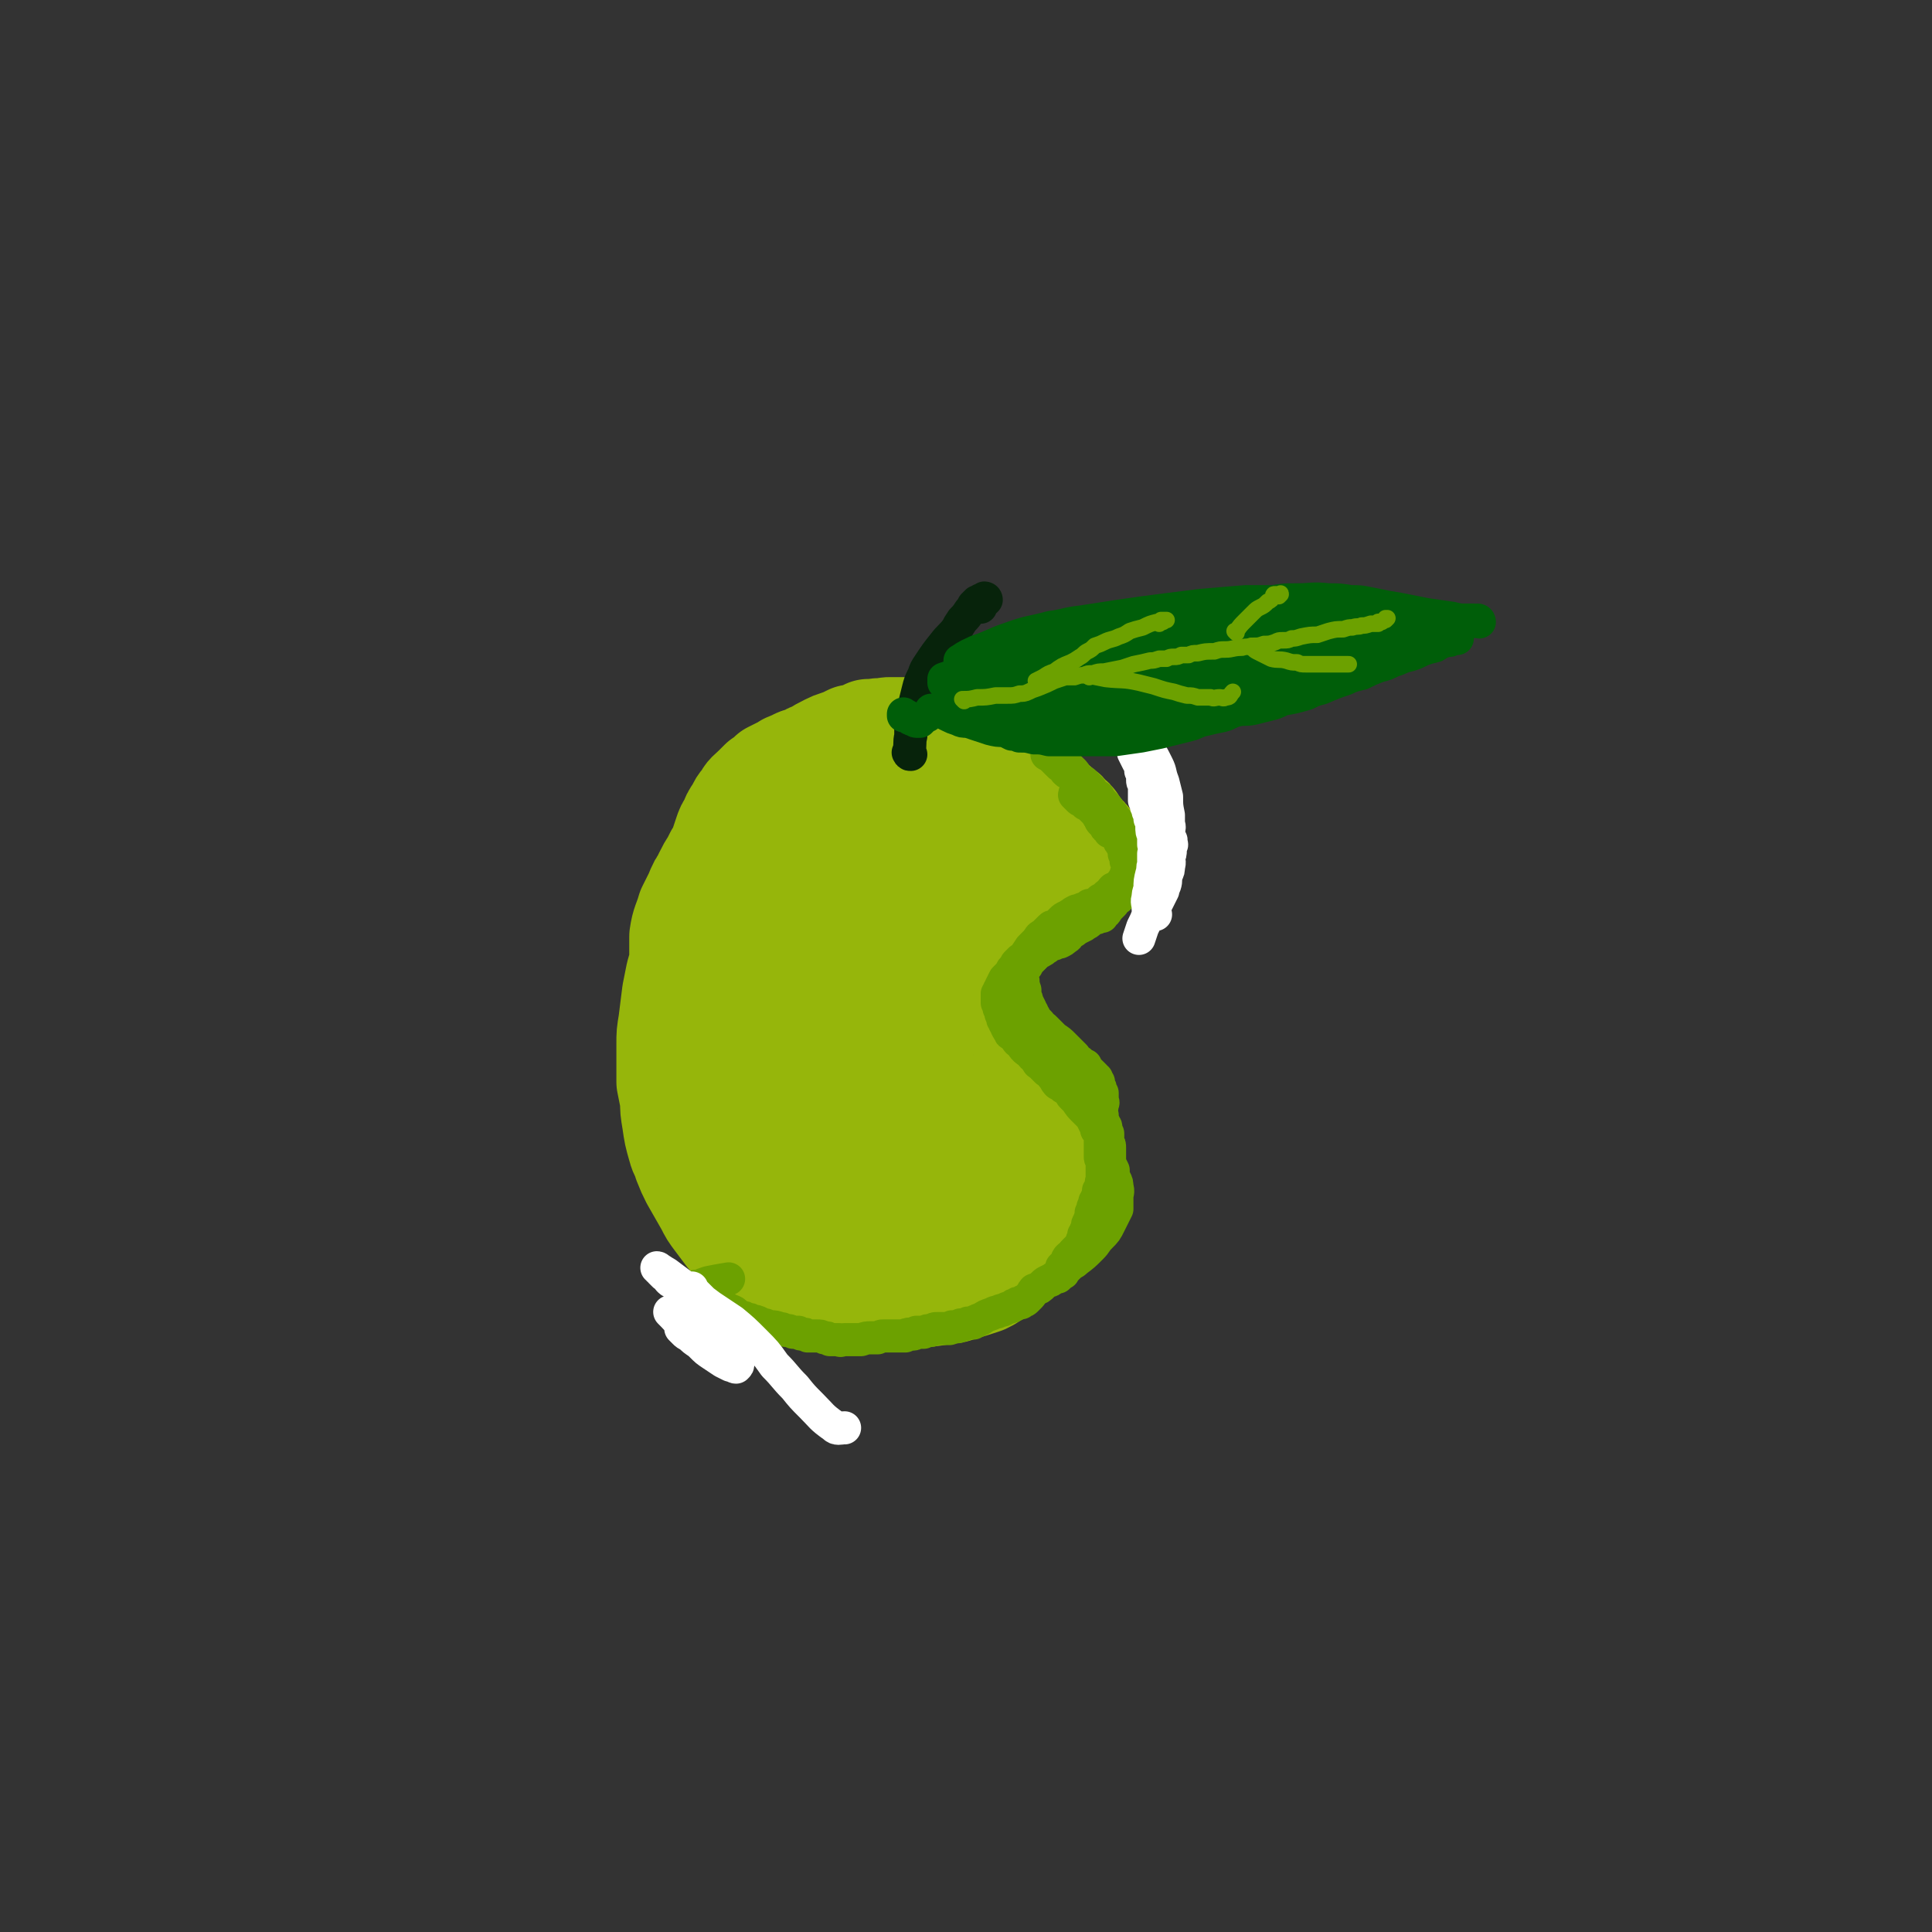 <svg viewBox='0 0 1050 1050' version='1.1' xmlns='http://www.w3.org/2000/svg' xmlns:xlink='http://www.w3.org/1999/xlink'><rect x="0" y="0" width="1050" height="1050" fill="#333333" stroke="none"/><g fill='none' stroke='#96B60B' stroke-width='60' stroke-linecap='round' stroke-linejoin='round'><path d='M491,407c0,0 0,0 -1,-1 0,-1 0,-2 -1,-2 -6,2 -6,2 -13,4 -4,2 -4,3 -9,5 -4,2 -4,2 -9,3 -5,2 -5,2 -10,3 -5,2 -5,2 -9,4 -5,2 -5,2 -10,5 -7,5 -7,6 -13,12 -4,3 -4,3 -7,8 -5,5 -5,5 -8,11 -3,4 -3,4 -5,8 -3,4 -3,4 -5,8 -3,5 -3,5 -6,10 -2,5 -2,5 -5,10 -2,5 -2,5 -3,11 -2,5 -2,5 -3,10 -2,7 -2,7 -4,14 -1,5 -1,5 -2,10 -1,8 -1,8 -2,16 -1,6 -1,6 -1,11 0,6 0,6 0,11 0,5 0,5 0,10 1,5 1,5 2,10 0,5 0,5 1,11 1,7 1,7 3,14 1,4 2,4 3,8 2,5 2,5 4,9 4,7 4,7 8,14 2,4 2,4 5,8 3,4 3,4 6,8 4,3 3,3 7,6 4,3 4,3 8,6 4,2 4,2 9,5 6,4 6,4 12,7 9,4 9,5 18,7 8,2 8,1 15,2 6,1 6,1 11,1 5,0 5,0 11,0 6,-1 6,-1 12,-2 5,0 5,0 11,-1 5,-1 5,0 10,-2 7,-2 7,-2 13,-4 4,-2 4,-2 7,-5 3,-2 3,-2 6,-5 5,-4 5,-4 9,-9 3,-2 3,-2 6,-6 2,-2 2,-2 5,-5 2,-3 2,-3 4,-6 2,-3 2,-3 3,-6 2,-2 2,-2 3,-5 1,-4 1,-4 2,-7 1,-2 1,-2 1,-4 -2,-5 -2,-5 -5,-11 -2,-5 -2,-5 -4,-10 -1,-2 0,-3 -2,-4 -6,-7 -6,-7 -14,-14 -2,-1 -2,-1 -4,-2 -1,-1 -1,-1 -3,-2 -2,-1 -2,-1 -4,-2 -3,-2 -3,-2 -5,-4 -1,0 -1,0 -2,-2 -2,-2 -2,-2 -3,-5 -2,-3 -2,-3 -3,-6 -2,-4 -2,-4 -3,-9 -1,-2 -1,-2 -1,-4 -1,-3 -1,-3 -2,-7 0,-3 -1,-3 -1,-6 -1,-2 -1,-2 -1,-4 -1,-5 -1,-5 -1,-10 -1,-3 -1,-3 0,-6 0,-4 0,-4 1,-7 1,-5 1,-5 3,-10 1,-1 1,-1 2,-3 2,-3 2,-3 5,-6 1,-1 1,-1 3,-2 1,-2 1,-2 3,-3 2,-1 2,-1 4,-2 2,-1 2,-1 4,-2 1,-1 1,-1 3,-1 2,-1 2,-1 5,-2 2,-1 2,-1 3,-1 2,-1 2,-1 4,-1 3,-1 3,-1 5,-2 3,-1 3,-1 5,-2 2,-1 2,-1 4,-3 2,-1 2,-1 4,-3 4,-3 4,-3 9,-7 1,-2 1,-2 2,-3 1,-2 1,-2 2,-3 0,-2 0,-2 0,-4 -1,-2 -1,-2 -2,-3 -1,-2 -1,-2 -3,-3 -1,-2 -1,-2 -2,-3 -2,-2 -2,-2 -3,-4 -1,-2 -1,-2 -3,-3 -2,-3 -2,-3 -5,-5 -2,-2 -2,-2 -5,-4 -3,-3 -3,-3 -6,-5 -4,-4 -4,-4 -9,-8 -3,-2 -3,-2 -6,-4 -3,-2 -3,-2 -6,-3 -5,-2 -5,-2 -11,-4 -2,0 -2,0 -4,-1 -2,0 -2,0 -4,0 -4,-1 -4,-1 -7,0 -4,0 -4,0 -7,1 -7,1 -7,1 -13,2 -4,1 -4,1 -9,2 -4,0 -4,0 -7,1 -3,1 -3,1 -6,2 -2,1 -2,1 -4,2 -2,1 -2,1 -4,3 -5,2 -5,2 -8,6 -3,2 -3,2 -6,4 -3,2 -3,2 -6,5 -4,3 -4,3 -9,7 -3,2 -3,2 -6,5 -2,2 -2,2 -5,5 -2,2 -2,2 -5,5 -2,2 -2,1 -4,3 -1,2 -1,2 -2,3 -2,2 -2,2 -4,4 -1,2 -1,2 -3,4 -2,2 -2,2 -3,5 -3,4 -3,4 -6,8 -2,3 -2,3 -3,6 -2,3 -2,3 -3,6 -1,2 -1,2 -1,4 -1,0 -1,0 -1,1 0,0 0,0 0,0 1,0 1,-1 1,-1 3,-3 2,-3 5,-6 6,-7 6,-7 13,-14 6,-6 6,-6 13,-11 7,-6 7,-6 15,-11 8,-5 8,-5 17,-10 7,-4 7,-4 16,-8 7,-3 7,-4 15,-6 6,-2 6,-2 13,-3 9,-1 9,-1 17,0 5,0 5,0 10,1 5,0 5,0 10,1 1,0 2,0 2,1 1,0 1,1 1,2 -1,1 -1,1 -3,2 -2,2 -2,3 -5,5 -4,3 -4,2 -9,5 -6,4 -6,4 -12,8 -13,9 -13,8 -26,17 -8,7 -8,7 -16,15 -11,11 -11,11 -21,22 -6,7 -6,7 -10,13 -4,5 -3,5 -6,10 -2,2 -2,2 -3,5 0,1 -1,2 0,1 1,0 1,-1 3,-2 5,-5 5,-5 11,-9 14,-13 14,-13 28,-26 10,-9 10,-9 20,-18 12,-11 12,-11 25,-21 5,-4 5,-4 10,-8 2,-2 2,-2 5,-4 1,0 2,-1 2,0 0,1 -1,1 -2,3 -2,4 -2,4 -5,8 -9,11 -10,11 -19,22 -9,10 -9,10 -18,20 -14,16 -15,15 -28,31 -8,9 -8,9 -14,19 -5,7 -5,7 -9,14 -2,5 -2,5 -4,10 0,2 -1,3 0,4 0,0 0,-1 1,-2 3,-4 3,-4 5,-9 8,-13 9,-13 16,-27 7,-11 7,-11 13,-23 7,-15 9,-15 12,-31 3,-10 3,-14 -1,-20 -2,-4 -6,-1 -11,1 -8,3 -8,4 -14,10 -9,8 -8,9 -15,18 -7,11 -7,11 -12,23 -7,16 -7,17 -13,33 -2,8 -2,8 -3,16 -1,7 -2,7 -1,14 0,2 1,2 2,4 1,1 2,2 3,2 3,-1 4,-1 6,-3 6,-3 6,-3 11,-7 7,-6 7,-5 14,-12 8,-8 8,-8 15,-17 3,-3 3,-4 4,-8 1,-1 2,-3 0,-3 -3,-1 -5,0 -9,3 -6,3 -6,3 -12,8 -6,6 -6,6 -11,13 -5,7 -5,7 -8,16 -3,7 -3,8 -4,16 -1,6 -2,7 -1,13 2,7 3,8 8,12 3,3 4,2 8,2 6,-1 7,-1 12,-5 10,-7 10,-7 19,-16 6,-7 6,-7 10,-14 5,-9 5,-10 8,-19 1,-1 0,-2 -1,-2 -1,-1 -2,0 -3,1 -6,4 -6,4 -10,9 -5,5 -5,5 -8,11 -7,12 -8,12 -13,26 -4,9 -4,9 -6,19 -1,7 -1,7 -1,15 1,4 1,5 3,7 2,2 4,2 6,0 5,-2 5,-3 9,-8 6,-7 5,-7 10,-15 8,-12 8,-13 15,-25 4,-7 4,-7 8,-14 3,-6 3,-6 6,-12 0,-1 1,-2 0,-2 -1,0 -2,1 -3,3 -13,17 -14,16 -24,35 -5,9 -4,10 -6,21 -1,4 -1,5 1,10 1,2 2,4 5,4 6,0 8,-1 14,-5 7,-5 6,-6 12,-12 5,-6 5,-6 9,-13 3,-5 3,-5 5,-10 2,-3 2,-3 2,-7 0,-1 0,-1 0,-2 0,0 0,0 -1,0 -3,4 -4,4 -7,9 -4,6 -4,6 -6,12 -5,9 -5,9 -8,18 -1,4 -1,5 0,9 0,3 0,4 2,6 2,2 4,2 6,1 5,-1 6,-1 10,-4 6,-5 7,-5 12,-10 6,-7 6,-7 11,-15 2,-2 1,-3 3,-5 0,-1 0,-2 0,-1 0,0 0,1 -1,2 -1,3 -1,3 -2,6 -1,3 -1,3 -2,6 -2,4 -1,4 -3,7 -2,3 -2,3 -5,6 -3,3 -3,4 -7,5 -15,1 -15,2 -30,0 -9,-1 -9,-2 -16,-6 -14,-8 -13,-9 -25,-18 -8,-5 -8,-6 -15,-12 -6,-5 -6,-5 -11,-9 -5,-3 -5,-3 -9,-7 -9,-7 -9,-6 -16,-14 -5,-6 -4,-7 -8,-14 -2,-4 -2,-4 -3,-8 -2,-4 -2,-4 -3,-7 -2,-5 -2,-5 -4,-10 -1,-4 -1,-4 -2,-7 -1,-5 -1,-5 -2,-9 -1,-11 -1,-11 -2,-21 0,-5 0,-5 0,-10 1,-7 2,-7 4,-14 2,-4 2,-4 4,-8 2,-5 2,-5 5,-9 3,-6 3,-6 6,-12 2,-3 2,-3 3,-6 1,-3 1,-3 2,-6 1,-3 1,-3 3,-6 1,-3 1,-3 3,-6 2,-3 1,-3 4,-6 2,-4 2,-3 6,-7 1,-1 1,-1 3,-3 3,-2 3,-2 5,-4 2,-1 2,-1 4,-2 2,-1 2,-1 4,-2 1,-1 1,-1 3,-1 1,-1 1,-1 3,-2 2,-1 2,0 4,-1 3,-2 3,-2 6,-3 3,-2 3,-2 7,-4 2,-1 2,-1 5,-2 3,-1 3,-1 7,-3 3,0 3,0 5,-1 2,-1 2,-1 4,-2 2,0 2,0 4,0 2,-1 2,0 4,0 2,-1 2,-1 4,-1 3,0 3,0 7,0 2,0 2,1 4,2 3,0 3,0 5,1 4,0 4,-1 8,0 3,0 3,0 5,0 2,0 2,0 5,1 2,0 2,0 4,1 2,0 2,0 4,1 2,1 2,1 4,1 3,2 3,2 5,3 2,1 2,1 4,3 3,1 3,1 5,3 2,1 2,1 3,2 1,1 1,1 2,2 1,1 1,1 2,2 1,0 1,0 2,0 0,1 0,1 0,1 0,0 0,0 0,0 1,1 0,0 0,0 0,0 0,0 0,0 0,0 0,0 -1,0 -3,-2 -3,-2 -7,-4 -3,-1 -3,-1 -6,-2 -4,-1 -4,-1 -7,-2 -5,-1 -6,-1 -11,-1 -5,0 -5,0 -10,-1 -5,0 -5,0 -11,0 -7,1 -7,0 -15,1 -4,1 -4,1 -9,2 -4,2 -4,2 -9,3 -8,3 -8,3 -16,5 -6,2 -6,2 -12,4 -5,1 -5,1 -10,4 -5,2 -5,2 -9,5 -5,3 -5,3 -9,7 -4,4 -4,4 -7,8 -5,6 -5,6 -10,13 -2,3 -2,3 -5,7 -2,3 -2,3 -4,7 -2,4 -2,4 -4,9 -1,2 -1,2 -2,5 -1,3 -1,3 -1,7 -1,3 -1,3 -1,6 -1,4 -1,4 -1,7 -1,4 -1,4 -1,7 -1,6 -1,6 -1,11 0,4 0,4 0,7 0,6 0,6 0,11 0,4 -1,4 -1,7 0,4 0,4 0,7 1,3 1,3 2,6 1,4 1,4 2,7 1,3 1,3 2,7 1,3 1,3 3,6 2,5 1,5 3,10 2,2 2,2 3,5 3,4 3,4 6,8 2,2 2,2 3,4 2,2 2,2 4,4 2,3 2,3 3,5 2,2 3,2 4,4 3,2 3,2 4,5 4,3 3,4 7,7 2,3 1,3 4,5 1,3 1,3 4,5 3,2 3,2 7,5 2,1 2,1 5,2 3,2 3,2 5,3 3,1 3,1 6,2 3,1 3,1 6,2 2,1 2,1 4,2 3,0 3,1 5,1 4,1 4,1 8,2 2,1 2,1 5,1 5,0 5,0 9,0 3,0 3,-1 6,-2 3,-1 3,-1 6,-2 3,0 3,0 6,-2 3,-1 3,-1 5,-2 7,-3 7,-3 13,-6 3,-2 3,-2 5,-3 2,-2 2,-2 4,-4 4,-3 4,-3 7,-6 1,-1 1,-1 2,-3 1,-2 1,-2 2,-3 1,-2 1,-2 2,-3 1,-2 1,-2 1,-3 1,-1 1,-1 1,-2 -1,-2 -1,-2 -1,-4 -1,-1 -1,-1 -2,-2 -1,-2 -1,-2 -3,-3 -2,-1 -2,-1 -4,-2 -2,-2 -2,-2 -4,-3 -2,0 -2,0 -4,-1 -2,-1 -2,0 -4,-1 -3,0 -3,0 -5,-1 -4,-1 -4,0 -8,-2 -5,-2 -5,-3 -10,-5 -6,-1 -6,-1 -12,-2 -4,-1 -4,0 -9,-1 -4,-1 -4,-1 -8,-2 -3,-1 -3,-1 -6,-3 -3,-1 -3,-1 -5,-2 -3,0 -3,0 -5,-1 -3,0 -3,0 -6,0 -5,-1 -5,0 -11,-2 -4,-1 -4,0 -7,-3 -5,-2 -5,-3 -10,-7 -3,-2 -3,-2 -5,-5 -3,-3 -3,-3 -6,-7 -4,-4 -4,-3 -7,-7 -4,-4 -4,-4 -7,-8 -3,-4 -3,-4 -5,-8 -1,-3 -1,-3 -2,-6 -1,-5 0,-5 -1,-10 0,-4 0,-4 0,-8 1,-5 1,-5 2,-10 1,-2 0,-2 1,-4 1,-3 1,-3 2,-7 1,-2 2,-2 3,-5 1,-3 1,-3 2,-5 2,-4 2,-5 5,-8 1,-3 1,-3 3,-5 2,-2 2,-2 4,-4 4,-4 4,-4 8,-8 3,-2 3,-2 7,-4 5,-2 5,-3 10,-4 5,-1 6,0 11,0 '/></g>
<g fill='none' stroke='#6CA100' stroke-width='18' stroke-linecap='round' stroke-linejoin='round'><path d='M615,471c0,0 -1,0 -1,-1 0,0 0,1 0,1 0,0 0,0 0,0 0,0 0,0 0,0 1,0 0,-1 0,0 -1,1 0,2 -1,4 -1,2 -1,2 -2,4 -1,2 -1,2 -2,4 -1,2 -1,2 -2,4 -1,2 -1,2 -2,4 -2,2 -2,2 -3,3 -1,2 -1,2 -3,3 0,1 0,1 0,1 -1,0 -1,0 -1,0 -2,1 -2,1 -3,1 -2,1 -2,1 -3,2 -1,1 -2,1 -3,2 -2,1 -2,1 -4,2 -1,1 -1,1 -3,2 -2,2 -1,2 -3,3 -1,1 -1,1 -3,2 -1,0 -1,0 -1,0 -1,0 -1,0 -2,1 -1,0 -1,0 -2,0 -1,1 -1,1 -2,2 -2,1 -1,1 -3,2 -2,1 -2,1 -3,2 -2,2 -2,2 -3,3 -1,1 -1,1 -2,3 -2,1 -2,1 -3,3 -1,1 -1,1 -1,1 0,1 0,1 -1,1 0,0 0,0 0,1 0,0 0,0 -1,1 0,1 0,1 -1,2 0,0 0,0 -1,1 0,1 0,1 0,2 0,0 0,0 -1,0 0,1 0,1 0,1 0,0 0,0 0,0 0,1 0,1 0,1 0,2 0,2 0,3 0,1 0,1 0,2 0,2 0,2 0,3 0,0 0,0 0,1 0,1 0,1 0,1 0,1 1,1 1,2 0,0 0,0 1,1 0,1 0,1 0,1 1,1 1,1 2,2 1,1 0,1 1,2 1,0 0,0 1,1 1,1 1,1 1,1 1,1 0,1 1,1 1,1 1,1 1,1 1,1 1,1 2,1 1,1 1,1 1,1 2,1 1,1 2,1 1,0 1,0 2,1 0,0 0,0 1,0 1,0 1,0 2,1 1,0 1,0 2,0 1,1 1,1 2,1 0,1 1,1 1,1 1,0 1,0 1,0 1,0 1,0 1,1 0,0 0,0 1,0 0,0 0,0 1,0 0,1 0,1 1,1 0,1 0,1 0,1 1,0 1,0 1,1 0,0 0,0 1,0 0,0 0,0 1,1 1,0 1,0 1,0 1,1 1,1 2,2 1,0 1,0 1,1 1,0 1,0 1,1 1,0 1,0 1,0 1,1 1,1 1,1 1,1 1,1 2,1 0,1 0,1 0,2 1,1 1,0 2,1 0,1 0,1 1,1 1,1 1,1 1,1 1,1 1,1 1,1 0,1 0,1 1,1 0,1 0,1 0,1 0,0 0,0 1,1 0,0 0,0 0,0 0,0 0,0 0,0 0,1 0,1 0,2 1,1 1,1 1,2 0,0 0,0 0,1 1,0 0,0 1,1 0,0 0,0 0,1 0,0 0,0 0,1 0,0 0,0 0,1 0,2 1,2 0,3 0,2 0,2 -1,4 0,1 0,1 0,3 0,4 0,4 0,8 0,1 0,1 0,3 0,1 0,1 0,3 0,1 0,1 0,2 0,2 0,2 0,3 0,1 0,1 0,3 0,1 1,1 1,2 0,1 0,1 0,2 0,1 0,1 0,1 0,1 0,1 0,2 0,1 0,1 0,2 0,0 0,0 0,1 0,1 0,1 0,2 0,1 0,1 0,2 0,1 0,1 0,2 0,3 0,3 -1,6 0,1 0,1 0,3 0,0 0,0 0,1 0,1 0,1 0,2 -1,1 -1,1 -1,2 -1,1 -1,1 -2,2 0,2 0,2 -1,4 0,1 0,1 -1,2 -1,3 -1,3 -2,5 -1,1 -1,1 -2,2 -1,2 -1,2 -3,4 -1,1 -1,1 -2,2 -1,1 -1,1 -1,2 -1,1 -1,0 -2,1 -1,1 -1,1 -1,2 -1,1 -1,1 -1,2 -1,1 -1,1 -1,1 0,1 0,1 -1,1 0,0 0,0 0,0 1,0 0,0 0,0 0,-1 0,0 0,0 0,0 0,0 0,0 1,0 0,0 0,0 0,-1 0,0 0,0 0,0 0,0 0,0 2,-1 2,-1 4,-1 2,-2 2,-1 4,-3 4,-3 4,-3 8,-7 3,-3 2,-3 5,-6 3,-3 3,-3 5,-7 1,-2 1,-2 2,-4 1,-2 1,-2 2,-4 0,-1 0,-1 0,-3 0,-2 0,-2 0,-3 0,-3 1,-3 0,-6 0,-2 0,-2 -1,-4 -1,-2 -1,-2 -1,-5 -1,-2 -1,-2 -2,-4 0,-2 0,-2 -1,-4 0,-2 0,-2 -1,-4 0,-1 0,-1 -1,-3 0,-1 0,-1 -1,-3 -1,-2 -1,-2 -3,-4 0,-2 0,-2 -1,-3 -1,-2 -1,-2 -2,-4 -1,-1 -1,-1 -2,-2 -1,-1 -1,-1 -2,-2 -2,-2 -2,-2 -4,-5 -1,-1 -1,-1 -2,-2 -1,-1 -1,-1 -1,-2 -2,-2 -2,-2 -4,-3 -1,-1 -1,-1 -3,-2 -1,-1 -1,-1 -2,-3 -1,-1 -1,-1 -2,-3 -1,-1 -1,-1 -2,-1 -1,-1 -1,-1 -2,-2 -1,-1 -1,-1 -2,-2 -1,0 -1,-1 -1,-1 -1,-1 -1,-1 -1,-2 -2,-1 -2,-1 -3,-3 -2,-1 -2,-1 -3,-2 -1,-1 -1,-1 -2,-3 -2,-1 -2,-1 -3,-3 -1,-1 -1,-1 -2,-2 -1,0 -1,0 -1,-1 -1,-1 -1,-1 -2,-3 0,-1 0,-1 -1,-2 0,-1 0,-1 -1,-2 0,-1 0,-1 -1,-3 0,-1 0,-1 -1,-3 0,-1 0,-1 -1,-3 0,0 0,0 0,-1 0,-1 0,-1 0,-1 0,-1 0,-1 0,-1 0,-1 0,-1 0,-2 1,-1 1,-1 1,-2 1,-1 1,-1 1,-2 1,-2 1,-2 2,-4 1,-1 1,-1 2,-2 1,-1 1,-1 2,-3 1,-1 1,-1 2,-2 0,-1 0,-1 1,-2 1,0 1,0 1,-1 1,-1 1,-1 2,-1 2,-3 2,-3 4,-6 1,-1 1,-1 2,-2 1,-1 1,-1 2,-2 1,-2 1,-2 3,-3 1,-1 1,-1 2,-2 1,-1 1,-1 2,-2 1,-1 1,0 3,-1 1,-1 1,-1 3,-3 1,-1 1,-1 3,-2 1,0 1,-1 2,-1 1,-1 1,-1 3,-2 1,0 1,0 3,-1 1,0 1,0 3,-1 1,0 1,0 1,-1 1,0 1,0 2,0 1,-1 1,-1 2,-1 1,-1 1,-1 2,-2 2,-1 2,-1 3,-2 1,-1 1,-1 3,-2 0,-1 0,-1 1,-2 2,0 2,0 3,-1 0,-1 0,-1 1,-1 0,-1 0,0 1,-1 0,0 0,0 0,-1 1,0 1,0 1,-1 0,0 0,0 0,0 0,-1 0,-1 1,-1 0,-1 0,-1 0,-2 1,-1 1,-1 1,-2 0,-1 0,-1 0,-1 0,-1 0,-1 0,-2 0,0 0,0 0,-1 0,-1 -1,-1 -1,-1 0,-1 0,-1 0,-2 0,-1 0,-1 -1,-2 0,-1 0,-1 0,-2 0,-1 0,-1 -1,-2 0,-1 0,-1 -1,-2 -1,-1 -1,-1 -1,-3 -1,0 0,0 -1,-1 0,0 0,0 -1,-1 0,0 -1,0 -1,0 -1,-1 -1,-1 -2,-1 0,-1 0,-1 -1,-2 -1,0 -1,0 -1,-1 -1,-1 -1,-1 -2,-2 -1,-1 -1,-1 -1,-2 -1,-1 -1,-1 -2,-3 -1,-1 -1,-1 -2,-2 0,0 0,0 -1,-1 -1,-1 -1,-1 -2,-2 0,0 0,0 -1,0 -1,-1 -1,-1 -2,-2 -1,0 -1,0 -2,-1 0,0 0,-1 -1,-1 0,-1 0,-1 0,-1 0,0 0,0 0,0 0,0 0,0 0,0 0,0 -1,0 -1,0 0,-1 0,0 1,0 0,0 0,0 0,0 0,0 0,0 1,0 1,0 1,0 3,1 1,0 1,0 2,1 1,0 1,0 2,0 1,1 0,1 1,1 1,1 1,0 2,1 0,0 0,0 1,1 0,0 0,0 1,0 0,1 0,1 1,1 1,1 1,1 1,2 1,0 1,0 3,1 0,1 0,1 1,1 1,1 1,1 1,2 1,1 1,1 1,2 1,0 1,0 1,0 1,2 1,2 2,3 1,1 1,1 1,2 1,1 1,1 1,2 1,1 1,1 1,2 0,0 0,0 0,0 0,0 0,0 0,0 0,0 0,0 -1,0 0,-1 1,0 1,0 0,0 -1,-1 -1,-1 -2,-2 -2,-2 -3,-4 -3,-2 -3,-2 -4,-5 -2,-2 -2,-2 -3,-5 -2,-3 -1,-3 -3,-5 0,-1 -1,-1 -1,-2 -2,-1 -2,-1 -4,-2 -3,-3 -3,-3 -6,-5 -2,-2 -2,-2 -4,-4 -2,-2 -2,-1 -4,-3 -1,-2 -1,-2 -3,-3 -1,-1 -1,-1 -2,-2 -1,-1 -1,-1 -2,-2 -1,-1 -1,-1 -3,-2 0,0 0,0 0,-1 0,0 0,0 0,0 0,0 0,0 0,0 0,1 1,1 1,1 1,1 1,1 3,2 1,1 1,1 2,2 2,1 2,1 3,2 3,1 3,1 5,3 1,1 1,1 2,3 2,2 2,2 4,3 2,2 2,2 3,3 1,1 1,1 2,3 1,1 1,1 2,2 1,1 1,1 2,2 1,1 1,1 3,3 1,1 1,1 2,3 1,1 1,1 2,3 0,2 0,2 1,3 0,1 1,1 1,2 1,2 1,2 2,4 0,1 0,1 1,3 1,1 1,1 1,3 1,1 1,1 1,3 1,1 0,1 1,2 0,1 0,1 0,3 1,1 1,1 1,2 0,1 0,1 0,1 0,1 0,1 0,2 0,1 0,1 0,3 0,2 -1,1 -1,3 -1,1 -1,2 -1,3 -1,1 -1,1 -1,3 -1,0 -1,0 -1,1 0,1 0,1 0,1 -1,1 -1,1 -1,1 -1,1 -1,1 -1,1 -2,1 -2,1 -4,2 -2,1 -2,1 -3,2 -2,1 -2,1 -4,2 -1,1 -1,1 -2,2 -3,2 -3,2 -6,4 -2,1 -2,1 -3,2 -1,1 -1,1 -2,2 -1,0 -1,0 -2,1 -2,1 -2,1 -4,2 -2,1 -2,1 -4,2 -2,0 -2,0 -3,1 -2,1 -1,2 -3,3 -1,1 -1,1 -3,3 -2,2 -2,2 -4,4 -1,1 -1,1 -3,3 -1,2 -1,2 -3,5 0,1 0,1 0,2 0,0 0,1 0,1 0,1 0,1 1,2 0,1 0,1 0,2 1,2 0,2 1,3 0,2 0,2 0,3 1,2 1,2 1,3 1,2 1,2 2,4 0,1 0,1 1,2 0,1 0,1 1,2 1,2 1,2 3,4 0,1 0,1 1,2 1,0 1,0 2,1 1,1 1,1 2,2 1,1 1,1 1,1 1,1 1,1 2,2 3,2 3,2 5,4 1,1 1,1 3,3 1,1 1,1 3,3 2,3 2,3 4,7 1,1 1,1 2,3 0,1 1,1 1,2 1,1 1,1 1,3 1,1 1,1 1,2 1,2 1,2 2,4 1,1 0,1 1,2 1,2 1,2 1,4 1,2 1,2 1,3 0,1 0,1 1,2 0,1 0,1 0,3 1,1 1,1 1,2 1,1 1,1 1,2 0,2 0,2 1,3 0,2 0,2 0,5 1,1 1,1 1,3 0,1 0,1 0,2 0,1 0,1 0,3 0,1 0,1 0,2 -1,1 -1,1 -1,2 -1,2 -1,2 -1,3 -1,1 -1,1 -1,3 -1,1 -1,1 -1,2 -1,2 0,2 -1,4 0,1 0,1 -1,2 0,1 0,1 0,3 -1,1 -1,1 -1,1 0,1 0,1 -1,2 0,1 0,1 0,1 0,1 0,1 -1,2 0,1 0,1 0,2 0,0 0,0 -1,1 0,1 0,1 0,2 0,0 0,0 0,1 -1,1 -1,1 -1,2 -1,1 -1,1 -1,3 0,1 0,1 -1,2 0,1 0,1 -1,2 0,1 0,1 0,2 -1,1 -1,1 -1,2 -1,2 0,2 -1,4 0,1 0,1 -1,2 -1,1 -1,1 -1,2 -1,1 -1,1 -2,2 -1,1 -1,1 -1,2 -1,1 -1,1 -2,2 -1,1 -1,1 -2,2 0,1 0,1 -2,1 0,1 0,1 -1,2 -2,0 -2,0 -3,1 -1,1 -1,1 -2,1 -2,1 -2,1 -3,2 -2,2 -2,2 -5,3 -1,1 -1,2 -2,3 -1,1 -1,1 -1,1 -1,1 -1,1 -1,1 -1,1 -1,1 -2,1 0,0 0,0 -1,1 -2,0 -2,0 -3,1 -1,0 -1,0 -2,1 -3,1 -3,1 -5,2 -1,0 -1,0 -3,1 -1,0 -1,0 -3,1 -3,1 -3,1 -6,3 -1,0 -1,0 -2,1 0,0 0,0 -1,0 0,1 0,0 -1,1 -1,0 -1,0 -1,0 -1,0 -1,0 -2,0 -2,1 -2,1 -4,1 -1,1 -1,1 -2,1 -1,0 -1,0 -2,0 -1,0 -1,0 -2,1 -1,0 -1,0 -1,0 -2,0 -2,0 -3,0 -2,0 -2,0 -3,0 -1,0 -1,0 -3,1 -2,0 -2,0 -4,1 -2,0 -2,0 -4,0 -1,1 -1,1 -3,1 -2,0 -2,0 -3,1 -1,0 -1,0 -3,0 -2,0 -2,0 -3,0 -2,0 -2,0 -5,0 0,0 0,0 -1,0 -1,0 -1,0 -3,1 -2,0 -2,0 -4,0 -2,0 -2,0 -5,1 -1,0 -1,0 -3,0 -2,0 -2,0 -3,0 -2,0 -2,0 -3,0 -2,0 -2,1 -3,0 -2,0 -2,0 -5,0 -1,-1 -1,-1 -3,-1 -2,-1 -2,-1 -4,-1 -2,0 -2,0 -5,0 -1,-1 -1,-1 -3,-1 -1,0 -1,0 -2,-1 -2,0 -2,0 -3,0 -2,-1 -2,-1 -4,-1 -2,-1 -2,-1 -3,-1 -3,-1 -3,-1 -5,-1 -2,0 -2,0 -3,-1 -2,0 -2,0 -3,-1 -2,-1 -2,-1 -4,-1 -1,-1 -1,-1 -3,-1 -1,-1 -1,-1 -3,-1 -1,-1 -1,-1 -2,-1 -1,-1 -1,-1 -2,-2 -2,-1 -2,-1 -3,-1 -2,-2 -2,-1 -4,-2 -2,-1 -2,-1 -3,-2 -2,0 -2,0 -3,-1 -1,0 -1,0 -2,-1 -1,-1 -1,-1 -2,-1 0,-1 0,-1 -1,-2 -1,-1 -1,-1 -1,-1 -1,-1 -1,-1 -1,-1 0,-1 0,-1 -1,-1 0,0 0,0 0,0 0,0 0,0 0,0 0,0 0,0 0,0 0,0 0,0 0,0 0,0 0,0 0,0 0,0 0,-1 0,-1 -1,0 0,1 0,1 1,0 1,-1 2,-1 2,-1 2,-1 5,-2 5,-1 5,-1 11,-2 '/></g>
<g fill='none' stroke='#07230B' stroke-width='18' stroke-linecap='round' stroke-linejoin='round'><path d='M495,410c-1,0 -1,0 -1,-1 -1,0 0,0 0,-1 1,-4 0,-4 1,-8 0,-3 0,-3 0,-7 1,-5 1,-5 2,-10 1,-4 1,-4 2,-8 1,-4 1,-4 3,-8 1,-3 1,-3 3,-6 4,-6 4,-6 8,-11 3,-4 4,-4 7,-8 1,-2 1,-2 3,-5 2,-2 2,-2 4,-5 1,-1 1,-1 2,-3 1,-1 1,-1 2,-2 1,0 1,0 2,-1 1,0 1,0 1,0 0,0 0,0 1,0 0,0 0,0 0,0 0,0 0,0 1,0 0,0 0,0 0,0 0,0 -1,-1 -1,-1 0,0 1,0 1,1 0,0 0,0 0,0 0,0 0,0 0,0 -1,1 -1,1 -2,1 -1,1 -1,2 -1,3 '/></g>
<g fill='none' stroke='#FFFFFF' stroke-width='18' stroke-linecap='round' stroke-linejoin='round'><path d='M365,714c0,0 -1,-1 -1,-1 3,3 4,4 7,8 3,2 3,2 7,5 1,1 1,1 3,3 0,0 0,0 1,1 0,0 0,0 0,1 0,0 0,0 0,0 0,0 0,0 0,0 -1,-1 -1,-1 -2,-1 -3,-2 -3,-2 -5,-4 -2,-1 -2,-1 -3,-2 -1,-1 -2,-2 -2,-2 0,0 1,1 1,1 3,2 3,2 5,4 3,2 3,2 5,4 3,3 3,3 6,5 3,2 3,2 6,4 2,1 2,1 4,2 2,0 2,1 3,1 1,-1 1,-1 1,-2 -1,-1 -1,-1 -2,-2 -3,-3 -3,-3 -6,-6 -2,-2 -2,-2 -4,-4 -2,-2 -2,-2 -4,-4 -2,-2 -2,-2 -4,-4 -4,-3 -4,-3 -8,-6 -1,-1 -1,-1 -3,-2 0,0 0,0 -1,-1 0,0 0,0 0,0 2,2 3,1 5,3 3,2 3,2 5,4 3,2 3,2 7,5 2,2 2,2 5,4 3,1 3,1 5,2 1,1 1,1 3,1 0,0 0,0 1,-1 0,-1 0,-1 0,-3 -1,-2 -2,-2 -3,-4 -4,-5 -4,-5 -8,-9 -3,-3 -3,-3 -6,-6 -2,-2 -2,-2 -4,-4 -2,-2 -2,-2 -3,-3 0,0 0,-1 0,-1 0,0 0,0 0,0 0,1 0,1 0,1 1,1 1,1 2,2 1,1 1,1 2,2 2,2 2,2 4,4 1,2 1,2 2,3 1,1 1,1 2,3 1,0 1,0 2,1 0,1 0,1 1,1 0,0 0,0 0,0 0,0 0,0 0,0 1,1 0,0 0,0 -1,0 -1,0 -1,0 -2,-1 -2,-1 -3,-2 -2,-2 -2,-2 -3,-3 -2,-1 -2,-1 -3,-2 -1,-1 -1,-1 -2,-2 -1,0 -1,0 -2,-1 -1,0 -1,0 -2,-1 -1,-2 -1,-2 -3,-3 -1,-1 -1,-1 -2,-2 -2,-2 -2,-2 -4,-4 -1,-1 -1,0 -2,-1 -1,-1 -1,-1 -1,-2 -1,0 -1,-1 -2,-1 -1,-1 -1,-1 -2,-2 0,-1 0,-1 -1,-1 0,-1 -1,-1 -1,-1 2,1 3,2 5,3 4,3 4,3 8,6 8,6 8,6 16,12 6,4 6,4 12,8 6,5 6,5 12,11 6,6 6,6 11,13 6,6 5,6 11,12 4,5 4,5 9,10 6,6 5,6 12,11 2,2 3,1 6,1 '/><path d='M628,497c-1,0 -1,-1 -1,-1 -1,-1 0,-1 0,-1 0,-2 0,-2 0,-4 1,-4 1,-4 2,-7 1,-3 1,-3 2,-6 1,-2 1,-2 2,-4 1,-2 1,-2 1,-4 1,-2 1,-2 1,-4 1,-2 1,-2 1,-4 0,-1 0,-1 0,-3 0,0 0,0 0,0 0,-1 0,-1 0,-2 1,0 0,0 0,0 0,0 0,0 0,0 1,0 0,-1 0,-1 0,1 0,1 0,2 1,1 1,1 0,2 0,1 0,1 0,3 -1,2 -1,2 -2,5 -1,3 -1,3 -2,6 -2,4 -2,4 -4,9 -1,2 -1,2 -2,5 0,2 0,2 -1,3 0,1 0,1 -1,2 0,1 0,1 0,1 0,0 0,0 0,0 0,-1 0,-1 0,-1 0,-2 -1,-3 0,-5 0,-2 0,-2 1,-5 0,-4 0,-4 1,-8 1,-3 0,-3 1,-5 0,-3 0,-3 0,-6 1,-2 1,-2 0,-5 0,-2 0,-2 0,-5 -1,-2 -1,-2 -1,-5 0,-2 0,-2 -1,-4 0,-2 0,-2 -1,-4 0,-1 0,-1 -1,-3 0,-1 0,-1 -1,-3 0,-1 0,-1 0,-2 0,0 0,0 0,-1 0,0 0,0 0,0 0,0 0,0 0,0 0,-2 0,-2 0,-3 0,0 0,0 0,-1 0,-1 0,-1 0,-1 0,-1 0,-1 0,-1 -1,-1 -1,-1 -1,-2 0,-1 0,-1 0,-2 0,-2 0,-2 -1,-3 0,-1 0,-1 0,-3 -1,-1 -1,-1 -2,-3 -1,-2 -1,-2 -2,-4 0,-2 0,-2 0,-3 -1,-1 0,-1 -1,-2 0,-1 0,-1 -1,-1 0,-1 0,-1 0,-2 -1,-1 -1,-1 -2,-2 0,-1 0,-1 -1,-2 0,-2 0,-2 -1,-3 -1,-1 -1,-1 -1,-2 -1,-1 -1,-1 -1,-2 0,0 -1,0 -1,0 0,0 0,0 0,-1 0,0 0,0 0,0 1,1 0,0 0,0 0,0 1,1 3,2 1,1 1,1 3,2 2,2 2,2 4,4 3,3 3,3 5,7 4,6 4,6 7,12 2,4 1,4 3,9 1,4 1,4 2,8 0,5 0,5 1,10 0,2 0,2 0,5 1,2 0,2 0,5 0,2 0,2 0,4 0,2 0,2 0,4 0,2 0,2 0,4 0,3 1,3 0,6 0,2 0,2 -1,4 -1,3 0,3 -1,6 -1,2 -1,2 -1,3 -1,2 -1,2 -2,4 -1,2 -1,2 -2,4 -2,2 -2,2 -4,5 -1,3 -1,3 -3,7 -1,3 -1,3 -2,6 '/></g>
<g fill='none' stroke='#005E09' stroke-width='18' stroke-linecap='round' stroke-linejoin='round'><path d='M523,360c0,-1 -2,-1 -1,-1 4,-3 5,-3 9,-5 9,-3 9,-4 18,-7 11,-4 11,-3 22,-6 8,-1 8,-2 17,-3 32,-5 33,-5 65,-9 12,-1 12,-1 24,-2 7,0 7,0 15,0 6,-1 6,-1 13,-1 8,0 8,-1 17,0 6,0 6,0 12,1 5,0 5,0 10,1 5,1 5,1 10,2 6,1 6,1 11,2 5,1 5,1 10,2 7,1 7,1 14,2 4,1 4,1 8,1 2,0 2,0 4,0 2,0 2,1 3,1 0,0 0,-1 -1,-1 -2,0 -2,1 -4,1 '/><path d='M492,389c0,0 -1,-1 -1,-1 0,0 0,0 0,1 2,0 2,0 3,1 1,1 1,1 3,1 0,1 1,1 1,1 1,0 1,0 2,0 1,-1 1,-1 2,-2 1,-1 1,-1 2,-1 1,-1 1,-1 2,-2 0,0 0,-1 0,-1 0,0 1,0 1,0 0,0 0,0 1,0 2,0 2,0 4,1 2,1 2,1 4,2 2,1 2,1 5,2 2,1 2,1 5,1 3,1 3,1 6,2 3,1 3,1 6,2 4,1 4,1 8,1 2,1 2,1 4,2 2,0 2,0 4,1 4,0 4,0 8,1 4,0 4,0 8,1 5,0 5,0 10,0 4,0 4,0 8,0 5,0 5,0 9,0 4,0 4,0 9,0 7,-1 7,-1 14,-2 5,-1 5,-1 10,-2 8,-2 8,-2 16,-4 4,-1 4,-2 9,-3 4,-1 4,-1 9,-2 4,-1 4,-2 8,-3 4,-1 4,0 9,-1 4,-1 4,-1 8,-2 4,-1 4,-1 8,-3 6,-1 6,-1 13,-3 4,-2 4,-2 8,-3 7,-3 7,-3 13,-5 4,-2 5,-2 9,-3 4,-2 4,-2 9,-4 4,-1 4,-1 8,-3 4,-1 4,-2 9,-3 3,-1 3,-1 7,-3 3,-1 3,-1 7,-2 3,-2 3,-2 7,-3 1,0 1,0 3,-1 1,0 1,0 2,0 0,0 0,0 0,0 -1,0 -1,0 -1,0 -1,0 -1,0 -3,1 -4,0 -4,0 -8,1 '/><path d='M522,378c0,0 0,-1 -1,-1 0,0 0,0 0,0 2,0 2,-1 4,-1 4,-2 4,-2 8,-3 7,-1 7,-1 14,-2 18,-3 18,-3 35,-6 16,-2 16,-2 31,-5 24,-4 24,-4 48,-8 14,-2 14,-2 27,-4 10,-1 10,-1 20,-2 8,-1 8,-2 15,-1 11,0 12,1 23,3 3,1 3,1 6,3 3,2 2,2 4,4 1,0 1,0 0,0 -1,1 -1,0 -3,1 -3,0 -3,0 -6,0 -6,0 -6,0 -11,0 -7,-1 -7,-1 -14,-1 -8,0 -8,0 -17,0 -10,0 -10,-1 -20,0 -11,0 -11,0 -22,1 -16,2 -16,2 -32,5 -9,1 -9,1 -19,2 -12,2 -12,2 -24,2 -7,1 -7,1 -14,1 -7,0 -7,0 -14,-1 -7,0 -7,0 -14,0 -6,0 -6,0 -12,1 -2,0 -5,1 -5,1 1,1 4,1 8,1 8,0 8,-1 17,-1 12,-2 12,-1 24,-3 20,-3 20,-3 40,-7 13,-2 13,-3 25,-5 10,-2 10,-2 20,-4 8,-2 8,-2 16,-4 6,-1 6,0 12,-2 2,-1 5,-2 4,-2 -2,-1 -5,-1 -10,0 -9,0 -9,0 -18,1 -17,1 -17,1 -34,2 -14,2 -14,2 -28,4 -16,2 -16,2 -32,6 -14,3 -14,3 -28,6 -10,3 -10,3 -20,6 -6,2 -6,2 -12,4 0,1 0,2 0,2 4,0 5,-1 9,-2 13,-2 13,-2 25,-4 13,-2 13,-2 25,-4 15,-3 15,-3 29,-5 15,-3 15,-3 29,-6 13,-2 13,-3 25,-5 11,-2 11,-2 21,-4 9,-2 9,-2 17,-4 1,0 2,0 2,0 -2,2 -3,3 -6,4 -12,4 -12,4 -25,7 -13,3 -13,3 -26,6 -17,3 -17,2 -34,7 -16,4 -16,4 -31,9 -12,5 -12,5 -23,11 -6,3 -6,3 -12,8 -2,1 -5,3 -4,4 0,0 3,-1 5,-2 7,-2 7,-2 14,-4 18,-5 18,-5 36,-9 15,-4 15,-3 30,-6 14,-3 14,-3 29,-5 11,-3 11,-3 23,-5 11,-3 11,-3 21,-6 0,0 0,-1 0,0 -9,1 -9,2 -18,3 -12,2 -12,2 -23,4 -20,3 -20,2 -40,7 -12,2 -12,3 -23,6 -9,3 -9,3 -17,7 -3,2 -4,2 -6,5 -1,0 0,2 1,2 4,0 4,-1 9,-1 14,-3 14,-3 28,-6 12,-2 12,-2 23,-5 16,-3 16,-3 32,-6 8,-2 8,-1 16,-3 4,-1 4,-1 9,-2 2,-1 3,-1 4,-1 0,0 -1,0 -1,0 -4,0 -4,1 -7,1 -7,1 -7,1 -13,3 -15,3 -15,2 -29,6 -11,2 -11,2 -21,5 -13,4 -14,4 -26,9 -3,1 -5,3 -5,4 0,2 3,2 5,2 8,0 8,0 16,-2 12,-2 12,-2 23,-5 12,-3 12,-3 23,-7 10,-3 10,-3 20,-7 9,-4 9,-4 18,-8 3,-2 3,-2 5,-4 1,0 1,0 1,0 -2,0 -3,0 -5,1 -6,1 -6,1 -12,3 -9,2 -9,2 -18,4 -9,3 -10,2 -19,5 -7,3 -7,3 -14,6 -3,1 -6,3 -5,3 2,1 6,0 11,-1 10,-2 10,-3 20,-5 17,-5 17,-5 35,-10 10,-4 10,-4 20,-8 8,-3 8,-3 16,-6 6,-3 6,-3 13,-5 4,-1 4,-1 8,-1 2,-1 3,-1 3,0 0,0 -1,0 -2,1 -9,1 -9,2 -18,3 -10,2 -10,1 -20,3 -17,2 -17,2 -35,5 -10,1 -10,1 -21,2 -7,1 -7,1 -14,1 -3,0 -3,0 -6,-1 0,0 -1,0 0,-1 1,0 2,0 4,-1 11,-1 11,-1 21,-3 11,-1 11,-1 22,-3 11,-2 11,-2 23,-4 14,-3 13,-3 27,-5 6,-1 6,-1 12,-1 3,0 3,0 6,0 1,0 1,0 3,1 1,0 1,0 1,0 1,1 1,1 1,1 -4,0 -4,0 -9,0 -7,0 -7,0 -14,0 -9,0 -9,0 -19,0 -12,-1 -12,-1 -24,-1 -7,0 -7,0 -13,0 -5,-1 -5,-1 -9,-1 -2,0 -2,0 -4,0 -1,0 -1,0 -2,0 0,0 0,0 0,0 2,-1 2,-1 5,-1 5,-1 5,-1 10,-2 14,-1 15,0 29,-1 10,-1 10,0 21,-1 8,-1 8,-1 16,-1 6,-1 6,-1 11,-1 3,0 3,0 5,0 2,0 2,0 4,1 2,0 2,1 3,1 3,1 3,0 5,1 1,1 1,1 3,1 0,1 0,1 0,1 -1,0 -2,0 -4,0 -4,0 -4,0 -8,0 -6,0 -6,-1 -11,0 -5,0 -5,0 -10,1 -2,1 -2,1 -5,2 -1,0 -2,1 -2,1 0,0 1,0 2,0 3,0 3,0 5,0 4,0 4,0 9,-1 4,-1 4,-1 9,-1 4,-1 4,-1 9,-2 3,0 3,0 6,-1 2,0 2,0 4,-1 1,0 1,0 2,0 0,0 0,0 0,0 -2,0 -2,0 -4,0 -3,0 -3,0 -7,0 -8,0 -8,-1 -17,0 -6,0 -6,0 -12,1 -4,0 -4,0 -7,0 -1,0 -1,0 -1,0 0,0 1,0 3,0 3,0 3,0 7,0 9,-1 9,-1 18,-1 6,-1 6,-1 12,-2 4,0 6,0 7,-1 1,0 -2,0 -3,0 -5,0 -5,0 -9,1 -6,1 -6,1 -12,2 -5,2 -5,2 -10,3 -4,2 -4,2 -7,4 -2,0 -2,0 -4,2 0,0 -1,0 0,0 1,0 1,0 3,0 4,-1 4,-1 8,-2 2,0 2,0 4,-1 1,-1 2,-1 2,-2 0,0 0,-1 -1,-1 -1,0 -1,0 -3,0 '/></g>
<g fill='none' stroke='#6CA100' stroke-width='9' stroke-linecap='round' stroke-linejoin='round'><path d='M524,381c0,0 -1,-1 -1,-1 0,0 0,0 0,0 4,0 4,0 8,-1 5,0 5,0 10,-1 3,0 3,0 6,0 4,0 4,0 7,-1 2,0 3,0 5,-1 2,-1 2,-1 5,-2 5,-2 5,-2 9,-4 3,-1 3,-1 6,-2 3,0 3,0 5,0 3,-1 3,-1 5,-1 2,-1 2,-1 5,-1 3,-1 3,-1 6,-1 5,-1 5,-1 10,-2 3,-1 3,-1 6,-2 5,-1 5,-1 9,-2 2,0 2,0 5,-1 2,0 2,0 4,0 2,-1 2,-1 4,-1 2,0 2,0 4,-1 2,0 2,0 4,0 2,-1 2,-1 5,-1 4,-1 4,-1 9,-1 3,-1 3,-1 6,-1 4,0 4,-1 9,-1 3,-1 3,0 6,-1 3,0 3,0 6,-1 3,0 3,0 6,-1 2,-1 2,-1 4,-1 3,0 3,0 5,-1 2,0 2,0 5,-1 5,-1 5,-1 9,-1 3,-1 3,-1 6,-2 4,-1 4,-1 8,-1 3,-1 3,-1 5,-1 3,-1 3,0 5,-1 2,0 2,0 5,-1 1,0 1,0 3,0 0,0 0,0 1,0 0,0 0,0 0,0 0,0 0,0 0,-1 1,0 1,0 2,0 1,-1 1,-1 2,-1 0,0 0,0 0,0 0,-1 0,-1 0,-1 1,0 1,0 1,0 0,0 0,0 -1,1 '/><path d='M564,371c0,0 -1,-1 -1,-1 0,0 0,0 0,0 2,-1 2,-1 4,-2 3,-2 3,-2 6,-3 4,-3 4,-3 9,-5 2,-1 2,-1 5,-3 2,-1 2,-2 4,-3 2,-1 2,-1 4,-3 3,-1 3,-1 5,-2 4,-2 4,-1 8,-3 3,-1 3,-1 6,-3 3,-1 3,-1 7,-2 4,-2 4,-2 8,-3 1,0 1,0 2,-1 1,0 1,0 2,0 0,0 0,0 1,0 0,0 0,0 0,0 0,0 0,0 0,0 -1,0 -1,0 -2,1 -1,0 -1,0 -2,1 '/><path d='M592,368c0,0 -1,-1 -1,-1 0,0 0,0 0,0 5,1 5,1 10,2 9,1 9,0 18,2 4,1 4,1 8,2 6,2 6,2 11,3 3,1 3,1 7,2 3,0 3,0 6,1 4,0 4,0 7,0 2,1 2,0 5,0 1,0 2,1 3,0 3,0 2,-1 4,-3 '/><path d='M672,344c0,0 0,0 -1,-1 0,0 1,0 1,0 2,-3 2,-3 5,-6 2,-2 2,-2 4,-4 2,-2 2,-2 4,-3 2,-1 2,-1 4,-3 2,-1 2,-1 3,-3 0,-1 0,-1 1,-1 0,0 0,0 0,0 1,0 1,0 2,0 1,0 1,-1 1,0 0,0 0,0 -1,1 '/><path d='M681,352c0,0 -1,-1 -1,-1 1,1 1,2 3,3 4,2 4,2 8,4 4,1 4,0 8,1 3,1 3,1 6,1 2,1 2,1 5,1 4,0 4,0 8,0 2,0 2,0 5,0 2,0 2,0 4,0 2,0 2,0 4,0 1,0 1,0 2,0 '/></g>
</svg>